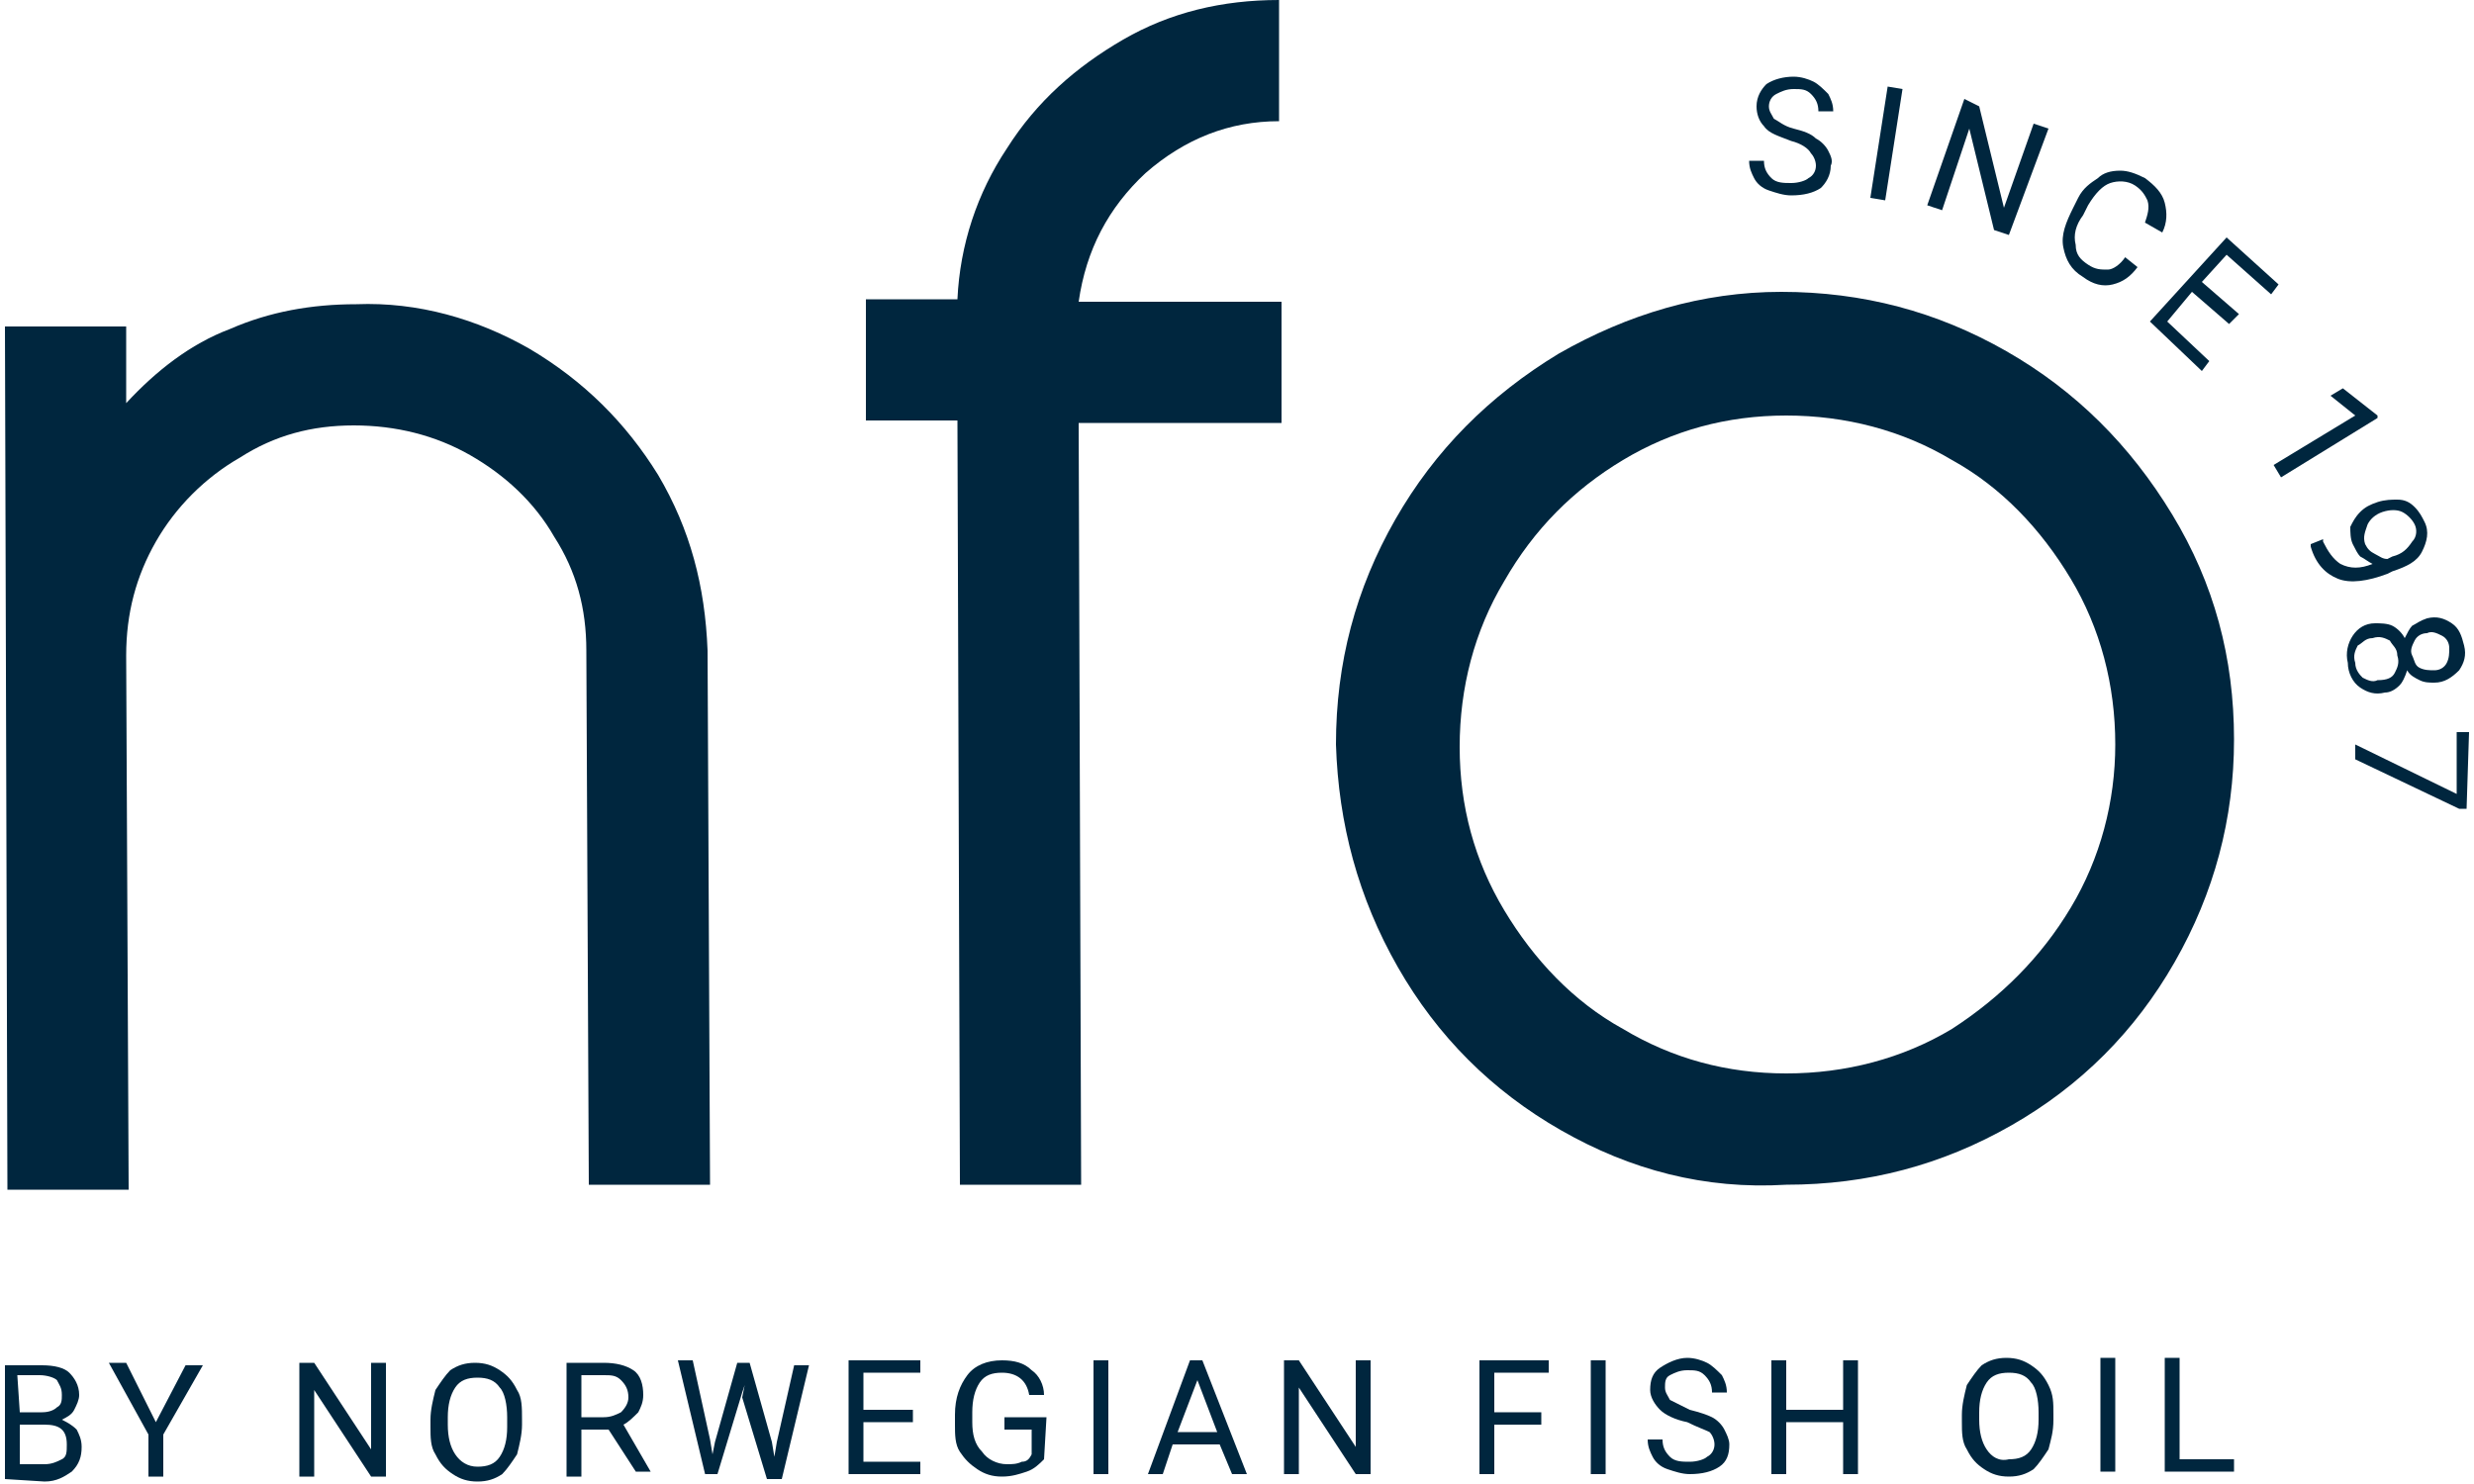 <svg version="1.1" id="Layer_1" xmlns="http://www.w3.org/2000/svg" xmlns:xlink="http://www.w3.org/1999/xlink" x="0px" y="0px" viewBox="0 0 100 60" style="enable-background:new 0 0 100 60;" xml:space="preserve">
<style type="text/css">
	.st0{fill:#00263E;}
	.st1{fill-rule:evenodd;clip-rule:evenodd;fill:#00263E;}
</style>
<path class="st0" d="M21.4,14.1c2.2,1.3,3.9,3,5.2,5.1c1.3,2.2,1.9,4.5,2,7.1l0.1,21.6l-4.9,0l-0.1-21.6c0-1.7-0.4-3.2-1.3-4.6
	c-0.8-1.4-2-2.5-3.4-3.3c-1.4-0.8-3-1.2-4.7-1.2c-1.7,0-3.2,0.4-4.6,1.3c-1.4,0.8-2.6,2-3.4,3.4c-0.8,1.4-1.2,2.9-1.2,4.6l0.1,21.6
	l-4.9,0L0.2,13.2l4.9,0l0,3.1c1.2-1.3,2.6-2.4,4.2-3c1.6-0.7,3.3-1,5.1-1C16.9,12.2,19.3,12.9,21.4,14.1z"></path>
<path class="st0" d="M46.3,7c-1.5,1.4-2.4,3.1-2.7,5.2l8.2,0l0,4.9l-8.2,0l0.1,30.8l-4.9,0L38.7,17L35,17l0-4.9l3.7,0
	c0.1-2.2,0.8-4.3,2-6.1c1.2-1.9,2.8-3.3,4.7-4.4c1.9-1.1,4-1.6,6.3-1.6l0,4.9C49.7,4.9,47.9,5.6,46.3,7z"></path>
<path class="st1" d="M63.1,45.7c-2.8-1.6-5-3.8-6.6-6.6c-1.6-2.8-2.4-5.8-2.5-9c0-3.3,0.8-6.3,2.4-9.1c1.6-2.8,3.8-5,6.6-6.7
	c2.8-1.6,5.8-2.5,9-2.5c3.3,0,6.3,0.8,9.1,2.4c2.8,1.6,5,3.8,6.7,6.6c1.7,2.8,2.5,5.8,2.5,9.1c0,3.2-0.8,6.2-2.4,9
	c-1.6,2.8-3.8,5-6.6,6.6c-2.8,1.6-5.8,2.4-9.1,2.4C68.9,48.1,65.9,47.3,63.1,45.7z M83.7,36.7c1.2-2,1.8-4.3,1.8-6.6
	c0-2.4-0.6-4.7-1.8-6.7c-1.2-2-2.8-3.7-4.8-4.8c-2-1.2-4.3-1.8-6.7-1.8c-2.4,0-4.6,0.6-6.6,1.8c-2,1.2-3.6,2.8-4.8,4.9
	c-1.2,2-1.8,4.3-1.8,6.7c0,2.4,0.6,4.6,1.8,6.6c1.2,2,2.8,3.7,4.8,4.8c2,1.2,4.2,1.8,6.6,1.8c2.4,0,4.7-0.6,6.7-1.8
	C80.9,40.3,82.5,38.7,83.7,36.7z"></path>
<path class="st1" d="M0.2,59.8l0-4.6l1.5,0c0.5,0,0.9,0.1,1.1,0.3C3,55.7,3.2,56,3.2,56.4c0,0.2-0.1,0.4-0.2,0.6
	c-0.1,0.2-0.3,0.3-0.5,0.4c0.2,0.1,0.4,0.2,0.6,0.4c0.1,0.2,0.2,0.4,0.2,0.7c0,0.4-0.1,0.7-0.4,1c-0.3,0.2-0.6,0.4-1.1,0.4L0.2,59.8
	z M0.8,57.1l0.9,0c0.3,0,0.5-0.1,0.6-0.2c0.2-0.1,0.2-0.3,0.2-0.5c0-0.3-0.1-0.4-0.2-0.6c-0.1-0.1-0.4-0.2-0.7-0.2l-0.9,0L0.8,57.1z
	 M0.8,57.6l0,1.6l1,0c0.3,0,0.5-0.1,0.7-0.2c0.2-0.1,0.2-0.3,0.2-0.6c0-0.6-0.3-0.8-0.9-0.8L0.8,57.6z"></path>
<path class="st0" d="M6.3,57.5l1.2-2.3h0.7L6.6,58l0,1.7H6L6,58l-1.6-2.9l0.7,0L6.3,57.5z"></path>
<path class="st0" d="M15.6,59.7l-0.6,0l-2.3-3.5l0,3.5h-0.6l0-4.6h0.6l2.3,3.5l0-3.5l0.6,0L15.6,59.7z"></path>
<path class="st1" d="M21.1,57.6c0,0.4-0.1,0.8-0.2,1.2c-0.2,0.3-0.4,0.6-0.6,0.8c-0.3,0.2-0.6,0.3-1,0.3c-0.4,0-0.7-0.1-1-0.3
	c-0.3-0.2-0.5-0.4-0.7-0.8c-0.2-0.3-0.2-0.7-0.2-1.1l0-0.3c0-0.4,0.1-0.8,0.2-1.2c0.2-0.3,0.4-0.6,0.6-0.8c0.3-0.2,0.6-0.3,1-0.3
	c0.4,0,0.7,0.1,1,0.3c0.3,0.2,0.5,0.4,0.7,0.8c0.2,0.3,0.2,0.7,0.2,1.2V57.6z M20.5,57.3c0-0.5-0.1-1-0.3-1.2
	c-0.2-0.3-0.5-0.4-0.9-0.4c-0.4,0-0.7,0.1-0.9,0.4c-0.2,0.3-0.3,0.7-0.3,1.2l0,0.3c0,0.5,0.1,0.9,0.3,1.2s0.5,0.5,0.9,0.5
	c0.4,0,0.7-0.1,0.9-0.4c0.2-0.3,0.3-0.7,0.3-1.2V57.3z"></path>
<path class="st1" d="M24.6,57.8l-1.1,0l0,1.9h-0.6l0-4.6l1.5,0c0.5,0,0.9,0.1,1.2,0.3c0.3,0.2,0.4,0.6,0.4,1c0,0.3-0.1,0.5-0.2,0.7
	c-0.2,0.2-0.4,0.4-0.6,0.5l1.1,1.9v0h-0.6L24.6,57.8z M23.5,57.3l0.9,0c0.3,0,0.5-0.1,0.7-0.2c0.2-0.2,0.3-0.4,0.3-0.6
	c0-0.3-0.1-0.5-0.3-0.7c-0.2-0.2-0.4-0.2-0.7-0.2l-0.9,0L23.5,57.3z"></path>
<path class="st0" d="M28.7,58.2l0.1,0.6l0.1-0.5l0.9-3.2l0.5,0l0.9,3.2l0.1,0.6l0.1-0.6l0.7-3.1l0.6,0l-1.1,4.6h-0.6l-1-3.3L30.1,56
	L30,56.3l-1,3.3h-0.5l-1.1-4.6l0.6,0L28.7,58.2z"></path>
<path class="st0" d="M36.9,57.5l-2,0l0,1.6l2.3,0l0,0.5l-2.9,0l0-4.6l2.9,0l0,0.5l-2.3,0l0,1.5l2,0L36.9,57.5z"></path>
<path class="st0" d="M42.2,59c-0.2,0.2-0.4,0.4-0.7,0.5c-0.3,0.1-0.6,0.2-1,0.2c-0.4,0-0.7-0.1-1-0.3c-0.3-0.2-0.5-0.4-0.7-0.7
	c-0.2-0.3-0.2-0.7-0.2-1.1v-0.4c0-0.7,0.2-1.2,0.5-1.6c0.3-0.4,0.8-0.6,1.4-0.6c0.5,0,0.9,0.1,1.2,0.4c0.3,0.2,0.5,0.6,0.5,1h-0.6
	c-0.1-0.6-0.5-0.9-1.1-0.9c-0.4,0-0.7,0.1-0.9,0.4c-0.2,0.3-0.3,0.7-0.3,1.2l0,0.4c0,0.5,0.1,0.9,0.4,1.2c0.2,0.3,0.6,0.5,1,0.5
	c0.2,0,0.4,0,0.6-0.1c0.2,0,0.3-0.1,0.4-0.3l0-1h-1.1v-0.5l1.7,0L42.2,59z"></path>
<path class="st0" d="M44.8,59.6l-0.6,0l0-4.6l0.6,0L44.8,59.6z"></path>
<path class="st1" d="M49.3,58.4l-1.9,0L47,59.6l-0.6,0l1.7-4.6h0.5l1.8,4.6h-0.6L49.3,58.4z M47.6,57.9l1.6,0l-0.8-2.1L47.6,57.9z"></path>
<path class="st0" d="M55.4,59.6l-0.6,0l-2.3-3.5l0,3.5h-0.6l0-4.6h0.6l2.3,3.5l0-3.5h0.6L55.4,59.6z"></path>
<path class="st0" d="M62.3,57.6l-1.9,0l0,2l-0.6,0l0-4.6l2.8,0v0.5l-2.2,0l0,1.6l1.9,0V57.6z"></path>
<path class="st0" d="M64.9,59.6h-0.6l0-4.6h0.6L64.9,59.6z"></path>
<path class="st0" d="M68.2,57.5c-0.5-0.1-0.9-0.3-1.1-0.5c-0.2-0.2-0.4-0.5-0.4-0.8c0-0.4,0.1-0.7,0.4-0.9c0.3-0.2,0.7-0.4,1.1-0.4
	c0.3,0,0.6,0.1,0.8,0.2c0.2,0.1,0.4,0.3,0.6,0.5c0.1,0.2,0.2,0.4,0.2,0.7l-0.6,0c0-0.3-0.1-0.5-0.3-0.7c-0.2-0.2-0.4-0.2-0.7-0.2
	c-0.3,0-0.5,0.1-0.7,0.2c-0.2,0.1-0.2,0.3-0.2,0.5c0,0.2,0.1,0.3,0.2,0.5c0.2,0.1,0.4,0.2,0.8,0.4c0.4,0.1,0.7,0.2,0.9,0.3
	c0.2,0.1,0.4,0.3,0.5,0.5c0.1,0.2,0.2,0.4,0.2,0.6c0,0.4-0.1,0.7-0.4,0.9c-0.3,0.2-0.7,0.3-1.2,0.3c-0.3,0-0.6-0.1-0.9-0.2
	c-0.3-0.1-0.5-0.3-0.6-0.5c-0.1-0.2-0.2-0.4-0.2-0.7l0.6,0c0,0.3,0.1,0.5,0.3,0.7s0.5,0.2,0.8,0.2c0.3,0,0.6-0.1,0.7-0.2
	c0.2-0.1,0.3-0.3,0.3-0.5c0-0.2-0.1-0.4-0.2-0.5C68.9,57.8,68.6,57.7,68.2,57.5z"></path>
<path class="st0" d="M75.1,59.6l-0.6,0l0-2.1l-2.3,0l0,2.1h-0.6l0-4.6h0.6l0,2l2.3,0l0-2l0.6,0L75.1,59.6z"></path>
<path class="st1" d="M83,57.4c0,0.5-0.1,0.8-0.2,1.2c-0.2,0.3-0.4,0.6-0.6,0.8c-0.3,0.2-0.6,0.3-1,0.3c-0.4,0-0.7-0.1-1-0.3
	c-0.3-0.2-0.5-0.4-0.7-0.8c-0.2-0.3-0.2-0.7-0.2-1.1v-0.3c0-0.4,0.1-0.8,0.2-1.2c0.2-0.3,0.4-0.6,0.6-0.8c0.3-0.2,0.6-0.3,1-0.3
	c0.4,0,0.7,0.1,1,0.3c0.3,0.2,0.5,0.4,0.7,0.8s0.2,0.7,0.2,1.2L83,57.4z M82.4,57.1c0-0.5-0.1-1-0.3-1.2c-0.2-0.3-0.5-0.4-0.9-0.4
	c-0.4,0-0.7,0.1-0.9,0.4c-0.2,0.3-0.3,0.7-0.3,1.2v0.3c0,0.5,0.1,0.9,0.3,1.2c0.2,0.3,0.5,0.5,0.9,0.4c0.4,0,0.7-0.1,0.9-0.4
	c0.2-0.3,0.3-0.7,0.3-1.2L82.4,57.1z"></path>
<path class="st0" d="M85.5,59.5h-0.6l0-4.6h0.6L85.5,59.5z"></path>
<path class="st0" d="M88.1,59l2.2,0l0,0.5l-2.8,0l0-4.6h0.6L88.1,59z"></path>
<path class="st0" d="M72.4,5.7c-0.5-0.2-0.9-0.3-1.1-0.6c-0.2-0.2-0.3-0.5-0.3-0.8c0-0.4,0.2-0.7,0.4-0.9c0.3-0.2,0.7-0.3,1.1-0.3
	c0.3,0,0.6,0.1,0.8,0.2c0.2,0.1,0.4,0.3,0.6,0.5c0.1,0.2,0.2,0.4,0.2,0.7l-0.6,0c0-0.3-0.1-0.5-0.3-0.7c-0.2-0.2-0.4-0.2-0.7-0.2
	c-0.3,0-0.5,0.1-0.7,0.2c-0.2,0.1-0.3,0.3-0.3,0.5c0,0.2,0.1,0.3,0.2,0.5c0.2,0.1,0.4,0.3,0.8,0.4c0.4,0.1,0.7,0.2,0.9,0.4
	c0.2,0.1,0.4,0.3,0.5,0.5c0.1,0.2,0.2,0.4,0.1,0.6c0,0.4-0.2,0.7-0.4,0.9c-0.3,0.2-0.7,0.3-1.2,0.3c-0.3,0-0.6-0.1-0.9-0.2
	c-0.3-0.1-0.5-0.3-0.6-0.5c-0.1-0.2-0.2-0.4-0.2-0.7l0.6,0c0,0.3,0.1,0.5,0.3,0.7c0.2,0.2,0.5,0.2,0.8,0.2c0.3,0,0.6-0.1,0.7-0.2
	c0.2-0.1,0.3-0.3,0.3-0.5c0-0.2-0.1-0.4-0.2-0.5C73.1,6,72.8,5.8,72.4,5.7z"></path>
<path class="st0" d="M76.2,8.1L75.6,8l0.7-4.5l0.6,0.1L76.2,8.1z"></path>
<path class="st0" d="M81.2,9.5l-0.6-0.2l-1-4.1l-1.1,3.3l-0.6-0.2l1.5-4.3L80,4.3l1,4.1L82.2,5l0.6,0.2L81.2,9.5z"></path>
<path class="st0" d="M86.4,10.8c-0.3,0.4-0.6,0.6-1,0.7c-0.4,0.1-0.8,0-1.2-0.3c-0.5-0.3-0.7-0.7-0.8-1.2c-0.1-0.5,0.1-1,0.4-1.6
	L84,8c0.2-0.4,0.5-0.6,0.8-0.8C85,7,85.3,6.9,85.7,6.9c0.3,0,0.6,0.1,1,0.3c0.4,0.3,0.7,0.6,0.8,1c0.1,0.4,0.1,0.8-0.1,1.2L86.7,9
	c0.1-0.3,0.2-0.6,0.1-0.9c-0.1-0.2-0.2-0.4-0.5-0.6c-0.3-0.2-0.7-0.2-1-0.1c-0.3,0.1-0.6,0.4-0.9,0.9l-0.2,0.4
	c-0.3,0.4-0.4,0.8-0.3,1.2c0,0.4,0.2,0.6,0.5,0.8c0.3,0.2,0.5,0.2,0.8,0.2c0.2,0,0.5-0.2,0.7-0.5L86.4,10.8z"></path>
<path class="st0" d="M90.1,13.1l-1.5-1.3L87.6,13l1.7,1.6l-0.3,0.4l-2.1-2l3.1-3.4l2.1,1.9l-0.3,0.4L90,10.3l-1,1.1l1.5,1.3
	L90.1,13.1z"></path>
<path class="st0" d="M92.2,19.3l-0.3-0.5l3.3-2l-1-0.8l0.5-0.3l1.4,1.1l0,0.1L92.2,19.3z"></path>
<path class="st1" d="M95.9,22.8c-0.2-0.1-0.3-0.2-0.5-0.3c-0.1-0.1-0.2-0.3-0.3-0.5c-0.1-0.2-0.1-0.5-0.1-0.7
	c0.1-0.2,0.2-0.4,0.4-0.6c0.2-0.2,0.4-0.3,0.7-0.4c0.3-0.1,0.6-0.1,0.8-0.1c0.3,0,0.5,0.1,0.7,0.3c0.2,0.2,0.3,0.4,0.4,0.6
	c0.2,0.4,0.1,0.8-0.1,1.2c-0.2,0.4-0.6,0.6-1.2,0.8l-0.2,0.1c-0.8,0.3-1.5,0.4-2,0.2c-0.5-0.2-0.9-0.6-1.1-1.3l0-0.1l0.5-0.2l0,0.1
	c0.2,0.4,0.4,0.7,0.7,0.9C95,23,95.4,23,95.9,22.8z M95.6,22c0.1,0.2,0.2,0.3,0.4,0.4c0.2,0.1,0.3,0.2,0.5,0.2l0.2-0.1
	c0.4-0.1,0.6-0.3,0.8-0.6c0.2-0.2,0.2-0.5,0.1-0.7c-0.1-0.2-0.3-0.4-0.5-0.5c-0.2-0.1-0.5-0.1-0.8,0c-0.3,0.1-0.5,0.3-0.6,0.5
	C95.6,21.5,95.5,21.7,95.6,22z"></path>
<path class="st1" d="M98.4,27.6c-0.2,0-0.4,0-0.6-0.1c-0.2-0.1-0.4-0.2-0.5-0.4c-0.1,0.3-0.2,0.5-0.3,0.6c-0.2,0.2-0.4,0.3-0.6,0.3
	c-0.4,0.1-0.7,0-1-0.2c-0.3-0.2-0.5-0.6-0.5-1c-0.1-0.4,0-0.8,0.2-1.1c0.2-0.3,0.5-0.5,0.9-0.5c0.2,0,0.5,0,0.7,0.1
	c0.2,0.1,0.4,0.3,0.5,0.5c0.1-0.2,0.2-0.4,0.3-0.5c0.2-0.1,0.3-0.2,0.6-0.3c0.4-0.1,0.7,0,1,0.2c0.3,0.2,0.4,0.5,0.5,0.9
	c0.1,0.4,0,0.7-0.2,1C99.1,27.4,98.8,27.6,98.4,27.6z M96.8,27.2c0.1-0.2,0.2-0.4,0.1-0.7c0-0.3-0.2-0.4-0.3-0.6
	c-0.2-0.1-0.4-0.2-0.7-0.1c-0.3,0-0.4,0.2-0.6,0.3c-0.1,0.2-0.2,0.4-0.1,0.7c0,0.3,0.2,0.5,0.3,0.6c0.2,0.1,0.4,0.2,0.6,0.1
	C96.5,27.5,96.7,27.4,96.8,27.2z M99,26.2c0-0.2-0.1-0.4-0.3-0.5c-0.2-0.1-0.4-0.2-0.6-0.1c-0.2,0-0.4,0.1-0.5,0.3
	c-0.1,0.2-0.2,0.4-0.1,0.6s0.1,0.4,0.3,0.5c0.2,0.1,0.4,0.1,0.6,0.1c0.2,0,0.4-0.1,0.5-0.3S99,26.4,99,26.2z"></path>
<path class="st0" d="M99.4,32.7l-4.2-2l0-0.6l4.1,2l0-2.5l0.5,0l-0.1,3.1L99.4,32.7z"></path>
</svg>
